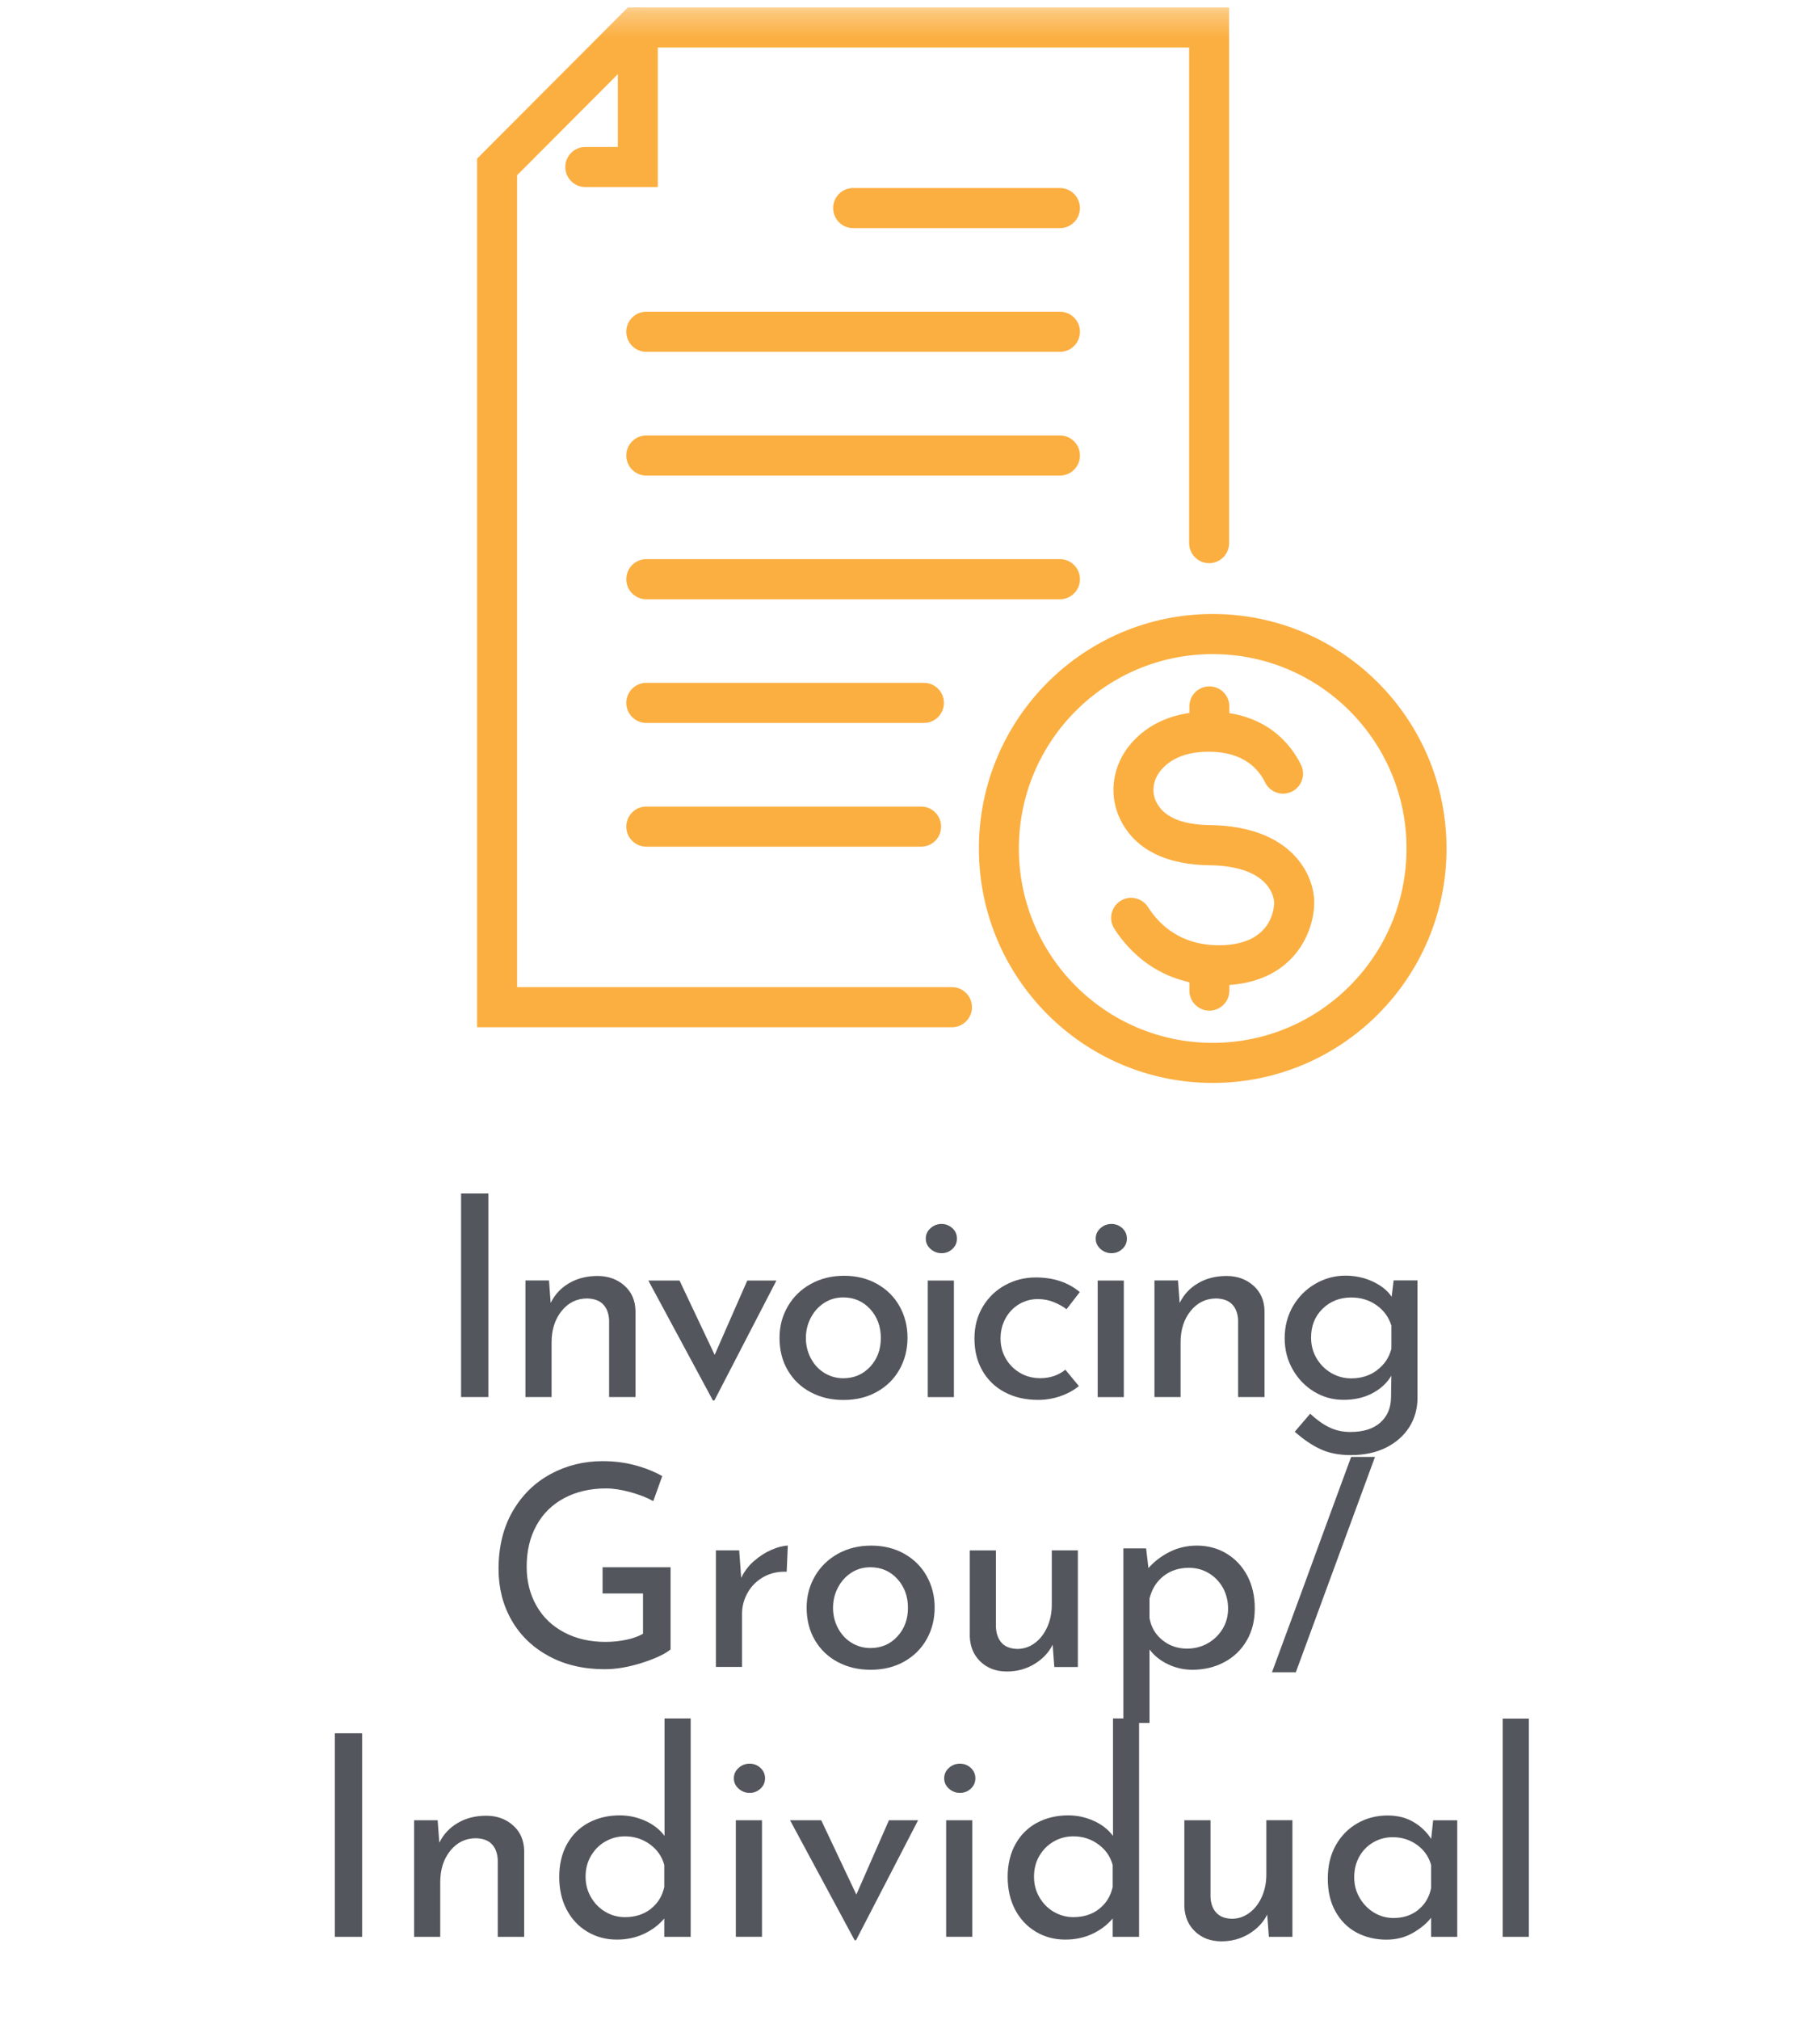 <svg width="73" height="81" viewBox="0 0 73 81" fill="none" xmlns="http://www.w3.org/2000/svg">
<mask id="mask0_147_2106" style="mask-type:luminance" maskUnits="userSpaceOnUse" x="7" y="0" width="59" height="81">
<path d="M65.921 0.298H7.971V80.298H65.921V0.298Z" fill="white"/>
</mask>
<g mask="url(#mask0_147_2106)">
<path d="M19.587 47.858V56.021H18.494V47.858H19.587Z" fill="#53565C"/>
<path d="M25.05 51.556C25.337 51.816 25.482 52.153 25.489 52.566V56.021H24.431V52.927C24.416 52.665 24.337 52.457 24.194 52.306C24.051 52.155 23.836 52.076 23.552 52.068C23.14 52.068 22.797 52.234 22.529 52.566C22.26 52.897 22.124 53.318 22.124 53.83V56.021H21.075V51.346H22.02L22.087 52.249C22.252 51.91 22.499 51.645 22.829 51.453C23.16 51.26 23.54 51.166 23.967 51.166C24.394 51.166 24.762 51.297 25.048 51.556H25.05Z" fill="#53565C"/>
<path d="M31.142 51.349L28.652 56.16H28.596L26.005 51.349H27.256L28.665 54.329L29.973 51.349H31.145H31.142Z" fill="#53565C"/>
<path d="M31.599 52.383C31.821 52.002 32.129 51.702 32.522 51.485C32.916 51.267 33.361 51.158 33.856 51.158C34.352 51.158 34.794 51.267 35.179 51.485C35.566 51.702 35.867 51.999 36.08 52.378C36.292 52.756 36.4 53.177 36.4 53.642C36.4 54.107 36.294 54.532 36.08 54.913C35.865 55.294 35.564 55.593 35.174 55.811C34.784 56.029 34.338 56.138 33.834 56.138C33.331 56.138 32.907 56.034 32.517 55.828C32.127 55.623 31.821 55.329 31.599 54.953C31.377 54.577 31.266 54.139 31.266 53.644C31.266 53.184 31.377 52.766 31.599 52.385V52.383ZM32.522 54.465C32.652 54.713 32.832 54.911 33.062 55.052C33.291 55.193 33.545 55.267 33.822 55.267C34.256 55.267 34.616 55.113 34.903 54.804C35.189 54.495 35.33 54.112 35.33 53.651C35.33 53.191 35.186 52.806 34.903 52.494C34.616 52.182 34.256 52.026 33.822 52.026C33.536 52.026 33.282 52.1 33.057 52.246C32.832 52.392 32.652 52.59 32.522 52.84C32.391 53.087 32.324 53.36 32.324 53.654C32.324 53.948 32.391 54.218 32.522 54.468V54.465Z" fill="#53565C"/>
<path d="M37.326 49.248C37.454 49.135 37.6 49.08 37.765 49.08C37.93 49.08 38.073 49.137 38.199 49.248C38.323 49.362 38.384 49.501 38.384 49.666C38.384 49.832 38.323 49.971 38.199 50.084C38.076 50.198 37.93 50.253 37.765 50.253C37.6 50.253 37.454 50.196 37.326 50.084C37.197 49.971 37.133 49.832 37.133 49.666C37.133 49.501 37.197 49.362 37.326 49.248ZM38.261 51.349V56.024H37.212V51.349H38.261Z" fill="#53565C"/>
<path d="M42.525 55.989C42.236 56.086 41.94 56.135 41.642 56.135C41.138 56.135 40.694 56.034 40.307 55.831C39.919 55.628 39.621 55.339 39.406 54.968C39.191 54.594 39.085 54.163 39.085 53.674C39.085 53.184 39.199 52.766 39.423 52.392C39.648 52.019 39.949 51.732 40.324 51.529C40.699 51.326 41.106 51.225 41.541 51.225C42.254 51.225 42.843 51.42 43.31 51.811L42.779 52.499C42.629 52.385 42.456 52.291 42.261 52.212C42.066 52.133 41.856 52.093 41.629 52.093C41.351 52.093 41.099 52.162 40.869 52.301C40.64 52.439 40.46 52.63 40.329 52.87C40.198 53.11 40.132 53.377 40.132 53.671C40.132 53.966 40.201 54.233 40.339 54.473C40.477 54.713 40.667 54.906 40.909 55.049C41.148 55.193 41.422 55.264 41.73 55.264C42.113 55.264 42.449 55.151 42.732 54.925L43.273 55.581C43.063 55.754 42.814 55.89 42.523 55.987L42.525 55.989Z" fill="#53565C"/>
<path d="M44.141 49.248C44.27 49.135 44.415 49.08 44.58 49.08C44.746 49.08 44.889 49.137 45.015 49.248C45.138 49.362 45.2 49.501 45.2 49.666C45.2 49.832 45.138 49.971 45.015 50.084C44.891 50.198 44.746 50.253 44.58 50.253C44.415 50.253 44.27 50.196 44.141 50.084C44.013 49.971 43.949 49.832 43.949 49.666C43.949 49.501 44.013 49.362 44.141 49.248ZM45.076 51.349V56.024H44.028V51.349H45.076Z" fill="#53565C"/>
<path d="M50.28 51.556C50.566 51.816 50.712 52.153 50.719 52.566V56.021H49.66V52.927C49.646 52.665 49.567 52.457 49.423 52.306C49.28 52.155 49.066 52.076 48.782 52.068C48.37 52.068 48.027 52.234 47.758 52.566C47.489 52.897 47.353 53.318 47.353 53.83V56.021H46.305V51.346H47.25L47.316 52.249C47.482 51.91 47.728 51.645 48.059 51.453C48.39 51.26 48.77 51.166 49.197 51.166C49.623 51.166 49.991 51.297 50.277 51.556H50.28Z" fill="#53565C"/>
<path d="M56.855 51.349V56.058C56.855 56.486 56.747 56.875 56.53 57.221C56.313 57.567 56.002 57.842 55.6 58.045C55.197 58.248 54.726 58.349 54.186 58.349C53.712 58.349 53.305 58.27 52.964 58.111C52.624 57.953 52.278 57.721 51.933 57.411L52.552 56.689C52.806 56.929 53.063 57.112 53.317 57.236C53.574 57.359 53.855 57.421 54.161 57.421C54.679 57.421 55.079 57.298 55.36 57.048C55.642 56.8 55.787 56.464 55.794 56.044L55.807 55.163C55.634 55.457 55.38 55.692 55.047 55.868C54.714 56.044 54.326 56.133 53.892 56.133C53.458 56.133 53.071 56.024 52.71 55.806C52.35 55.588 52.064 55.291 51.849 54.913C51.634 54.537 51.528 54.119 51.528 53.659C51.528 53.199 51.639 52.758 51.861 52.377C52.084 51.997 52.382 51.697 52.757 51.48C53.132 51.262 53.534 51.153 53.961 51.153C54.358 51.153 54.726 51.232 55.064 51.391C55.402 51.549 55.654 51.752 55.819 51.999L55.898 51.343H56.855V51.349ZM55.234 54.94C55.528 54.722 55.718 54.436 55.809 54.082V53.157C55.703 52.818 55.506 52.546 55.212 52.338C54.919 52.13 54.581 52.029 54.198 52.029C53.739 52.029 53.357 52.18 53.048 52.481C52.74 52.783 52.587 53.167 52.587 53.634C52.587 53.936 52.658 54.211 52.801 54.458C52.945 54.705 53.14 54.903 53.386 55.051C53.633 55.197 53.904 55.272 54.198 55.272C54.595 55.272 54.941 55.163 55.234 54.945V54.94Z" fill="#53565C"/>
</g>
<path d="M25.724 66.688C25.194 66.853 24.705 66.935 24.253 66.935C23.405 66.935 22.657 66.759 22.013 66.41C21.369 66.062 20.87 65.582 20.52 64.971C20.17 64.36 19.997 63.677 19.997 62.915C19.997 62.027 20.185 61.258 20.56 60.607C20.935 59.957 21.443 59.457 22.08 59.111C22.719 58.764 23.417 58.591 24.174 58.591C24.633 58.591 25.065 58.646 25.47 58.755C25.875 58.863 26.24 59.009 26.563 59.19L26.203 60.194C25.963 60.058 25.66 59.939 25.297 59.838C24.932 59.737 24.604 59.685 24.313 59.685C23.681 59.685 23.123 59.813 22.64 60.068C22.156 60.325 21.781 60.689 21.52 61.164C21.256 61.639 21.125 62.191 21.125 62.824C21.125 63.41 21.256 63.934 21.52 64.394C21.781 64.855 22.154 65.208 22.635 65.461C23.116 65.713 23.664 65.839 24.28 65.839C24.567 65.839 24.843 65.812 25.114 65.755C25.386 65.698 25.61 65.619 25.791 65.513V63.897H24.169V62.846H26.896V66.143C26.649 66.339 26.259 66.519 25.731 66.685L25.724 66.688Z" fill="#53565C"/>
<path d="M30.242 62.599C30.464 62.403 30.698 62.252 30.945 62.146C31.192 62.039 31.411 61.985 31.599 61.975L31.554 63.026C31.216 63.012 30.91 63.078 30.637 63.229C30.363 63.38 30.148 63.588 29.995 63.855C29.842 64.122 29.763 64.407 29.763 64.709V66.843H28.714V62.168H29.649L29.729 63.274C29.849 63.019 30.02 62.791 30.242 62.596V62.599Z" fill="#53565C"/>
<path d="M32.687 63.202C32.909 62.821 33.218 62.522 33.61 62.304C34.005 62.087 34.449 61.978 34.945 61.978C35.441 61.978 35.882 62.087 36.267 62.304C36.655 62.522 36.956 62.819 37.168 63.197C37.38 63.576 37.489 63.996 37.489 64.461C37.489 64.926 37.383 65.352 37.168 65.733C36.953 66.114 36.652 66.413 36.262 66.631C35.873 66.848 35.426 66.957 34.923 66.957C34.419 66.957 33.995 66.853 33.605 66.648C33.215 66.443 32.909 66.148 32.687 65.772C32.465 65.396 32.354 64.958 32.354 64.464C32.354 64.004 32.465 63.586 32.687 63.205V63.202ZM33.61 65.285C33.741 65.532 33.921 65.73 34.15 65.871C34.38 66.012 34.634 66.086 34.91 66.086C35.344 66.086 35.705 65.933 35.991 65.624C36.277 65.315 36.418 64.931 36.418 64.471C36.418 64.011 36.275 63.625 35.991 63.313C35.705 63.002 35.344 62.846 34.91 62.846C34.624 62.846 34.37 62.92 34.145 63.066C33.921 63.212 33.741 63.41 33.61 63.66C33.479 63.907 33.413 64.179 33.413 64.474C33.413 64.768 33.479 65.038 33.61 65.287V65.285Z" fill="#53565C"/>
<path d="M43.233 62.171V66.846H42.288L42.222 65.953C42.064 66.269 41.819 66.527 41.489 66.727C41.158 66.927 40.791 67.026 40.386 67.026C39.956 67.026 39.606 66.895 39.332 66.636C39.058 66.376 38.913 66.04 38.898 65.626V62.171H39.947V65.253C39.961 65.517 40.038 65.725 40.178 65.879C40.317 66.032 40.526 66.114 40.803 66.121C41.057 66.121 41.291 66.044 41.501 65.889C41.711 65.735 41.879 65.522 42.002 65.25C42.125 64.978 42.187 64.679 42.187 64.347V62.168H43.236L43.233 62.171Z" fill="#53565C"/>
<path d="M49.191 62.294C49.544 62.505 49.823 62.801 50.026 63.18C50.228 63.561 50.329 63.999 50.329 64.496C50.329 64.993 50.221 65.416 50.003 65.79C49.786 66.163 49.485 66.45 49.103 66.653C48.72 66.856 48.291 66.957 47.82 66.957C47.482 66.957 47.158 66.883 46.85 66.737C46.541 66.591 46.295 66.393 46.107 66.143V69.089H45.059V62.089H45.971L46.063 62.88C46.302 62.608 46.591 62.391 46.924 62.225C47.257 62.059 47.62 61.978 48.01 61.978C48.444 61.978 48.839 62.084 49.191 62.294ZM48.432 65.901C48.683 65.762 48.883 65.569 49.034 65.325C49.184 65.08 49.258 64.808 49.258 64.506C49.258 64.204 49.189 63.919 49.051 63.67C48.913 63.422 48.723 63.227 48.483 63.083C48.244 62.94 47.978 62.868 47.684 62.868C47.287 62.868 46.946 62.98 46.665 63.202C46.384 63.425 46.199 63.724 46.107 64.1V64.879C46.166 65.24 46.339 65.537 46.62 65.765C46.902 65.995 47.235 66.109 47.617 66.109C47.911 66.109 48.182 66.039 48.434 65.901H48.432Z" fill="#53565C"/>
<path d="M51.975 67.059H51.018C51.963 64.498 52.671 62.579 53.135 61.3L54.194 58.421H55.151L51.975 67.059Z" fill="#53565C"/>
<mask id="mask1_147_2106" style="mask-type:luminance" maskUnits="userSpaceOnUse" x="7" y="0" width="59" height="81">
<path d="M65.921 0.298H7.971V80.298H65.921V0.298Z" fill="white"/>
</mask>
<g mask="url(#mask1_147_2106)">
<path d="M14.524 69.503V77.666H13.431V69.503H14.524Z" fill="#53565C"/>
<path d="M20.584 73.201C20.871 73.46 21.016 73.797 21.024 74.21V77.666H19.965V74.571C19.95 74.309 19.871 74.101 19.728 73.95C19.585 73.799 19.37 73.72 19.087 73.713C18.675 73.713 18.332 73.879 18.063 74.21C17.794 74.541 17.658 74.962 17.658 75.474V77.666H16.609V72.99H17.554L17.621 73.893C17.786 73.555 18.033 73.29 18.364 73.097C18.694 72.904 19.074 72.81 19.501 72.81C19.928 72.81 20.296 72.941 20.582 73.201H20.584Z" fill="#53565C"/>
<path d="M27.703 68.914V77.666H26.644V76.931C26.419 77.196 26.143 77.401 25.815 77.552C25.489 77.703 25.129 77.777 24.739 77.777C24.305 77.777 23.91 77.671 23.557 77.46C23.204 77.25 22.928 76.953 22.728 76.575C22.528 76.194 22.43 75.756 22.43 75.259C22.43 74.762 22.536 74.316 22.745 73.943C22.955 73.569 23.244 73.285 23.612 73.089C23.979 72.894 24.396 72.795 24.863 72.795C25.215 72.795 25.556 72.869 25.882 73.015C26.207 73.161 26.466 73.364 26.654 73.619V68.909H27.703V68.914ZM26.099 76.547C26.38 76.33 26.563 76.035 26.644 75.667V74.786C26.553 74.447 26.363 74.17 26.069 73.958C25.776 73.745 25.442 73.636 25.067 73.636C24.781 73.636 24.52 73.705 24.278 73.844C24.038 73.982 23.846 74.175 23.703 74.42C23.56 74.665 23.488 74.942 23.488 75.251C23.488 75.561 23.56 75.828 23.703 76.075C23.846 76.322 24.036 76.52 24.278 76.661C24.517 76.805 24.781 76.876 25.067 76.876C25.472 76.876 25.817 76.768 26.099 76.55V76.547Z" fill="#53565C"/>
<path d="M29.628 70.89C29.756 70.776 29.901 70.722 30.067 70.722C30.232 70.722 30.378 70.779 30.501 70.89C30.624 71.004 30.686 71.143 30.686 71.308C30.686 71.474 30.624 71.613 30.501 71.726C30.378 71.84 30.232 71.894 30.067 71.894C29.901 71.894 29.756 71.838 29.628 71.726C29.499 71.613 29.435 71.474 29.435 71.308C29.435 71.143 29.499 71.004 29.628 70.89ZM30.563 72.99V77.665H29.514V72.99H30.563Z" fill="#53565C"/>
<path d="M36.825 72.99L34.336 77.802H34.279L31.688 72.99H32.939L34.348 75.971L35.656 72.99H36.828H36.825Z" fill="#53565C"/>
<path d="M38.064 70.89C38.192 70.776 38.337 70.722 38.503 70.722C38.668 70.722 38.814 70.779 38.937 70.89C39.06 71.004 39.122 71.143 39.122 71.308C39.122 71.474 39.06 71.613 38.937 71.726C38.814 71.84 38.668 71.894 38.503 71.894C38.337 71.894 38.192 71.838 38.064 71.726C37.935 71.613 37.871 71.474 37.871 71.308C37.871 71.143 37.935 71.004 38.064 70.89ZM38.999 72.99V77.665H37.95V72.99H38.999Z" fill="#53565C"/>
<path d="M45.688 68.914V77.666H44.629V76.931C44.405 77.196 44.129 77.401 43.803 77.552C43.477 77.703 43.117 77.777 42.727 77.777C42.29 77.777 41.898 77.671 41.545 77.46C41.192 77.25 40.916 76.953 40.716 76.575C40.516 76.194 40.417 75.756 40.417 75.259C40.417 74.762 40.524 74.316 40.733 73.943C40.943 73.569 41.232 73.285 41.599 73.089C41.967 72.894 42.384 72.795 42.85 72.795C43.203 72.795 43.544 72.869 43.869 73.015C44.195 73.161 44.454 73.364 44.642 73.619V68.909H45.69L45.688 68.914ZM44.084 76.547C44.365 76.33 44.548 76.035 44.629 75.667V74.786C44.538 74.447 44.348 74.17 44.054 73.958C43.761 73.742 43.428 73.636 43.053 73.636C42.767 73.636 42.505 73.705 42.263 73.844C42.024 73.982 41.831 74.175 41.688 74.42C41.545 74.665 41.474 74.942 41.474 75.251C41.474 75.561 41.545 75.828 41.688 76.075C41.831 76.322 42.021 76.52 42.263 76.661C42.505 76.802 42.767 76.876 43.053 76.876C43.457 76.876 43.803 76.768 44.084 76.55V76.547Z" fill="#53565C"/>
<path d="M51.839 72.99V77.666H50.894L50.828 76.773C50.67 77.089 50.425 77.347 50.095 77.547C49.764 77.747 49.396 77.846 48.992 77.846C48.562 77.846 48.212 77.715 47.938 77.455C47.664 77.196 47.519 76.859 47.504 76.446V72.99H48.553V76.073C48.567 76.337 48.644 76.545 48.785 76.698C48.923 76.852 49.132 76.933 49.409 76.941C49.663 76.941 49.897 76.864 50.107 76.708C50.317 76.555 50.485 76.342 50.608 76.07C50.731 75.798 50.793 75.499 50.793 75.167V72.988H51.842L51.839 72.99Z" fill="#53565C"/>
<path d="M58.45 72.99V77.666H57.401V76.899C57.236 77.117 56.996 77.319 56.681 77.502C56.365 77.686 56.01 77.779 55.61 77.779C55.166 77.779 54.766 77.683 54.411 77.493C54.053 77.3 53.772 77.02 53.567 76.651C53.359 76.283 53.258 75.843 53.258 75.331C53.258 74.819 53.364 74.373 53.579 73.992C53.794 73.611 54.082 73.32 54.445 73.112C54.81 72.904 55.212 72.8 55.657 72.8C56.054 72.8 56.399 72.887 56.693 73.06C56.987 73.233 57.224 73.458 57.404 73.738L57.483 72.993H58.452L58.45 72.99ZM56.878 76.587C57.152 76.372 57.327 76.08 57.401 75.712V74.786C57.31 74.455 57.122 74.185 56.839 73.98C56.552 73.772 56.227 73.671 55.859 73.671C55.58 73.671 55.324 73.738 55.087 73.874C54.85 74.01 54.662 74.2 54.524 74.445C54.386 74.69 54.317 74.967 54.317 75.274C54.317 75.58 54.388 75.85 54.532 76.097C54.675 76.345 54.865 76.543 55.106 76.691C55.346 76.837 55.61 76.911 55.896 76.911C56.278 76.911 56.607 76.805 56.88 76.59L56.878 76.587Z" fill="#53565C"/>
<path d="M61.322 68.914V77.666H60.273V68.914H61.322Z" fill="#53565C"/>
<path fill-rule="evenodd" clip-rule="evenodd" d="M25.184 0.298H49.3V21.779C49.3 22.223 48.941 22.583 48.498 22.583C48.055 22.583 47.696 22.223 47.696 21.779V1.905H25.849L20.74 7.027V39.584H38.184C38.627 39.584 38.986 39.944 38.986 40.388C38.986 40.832 38.627 41.192 38.184 41.192H19.136V6.361L25.184 0.298Z" fill="#FBAF41"/>
<path fill-rule="evenodd" clip-rule="evenodd" d="M25.583 0.298C26.026 0.298 26.385 0.658 26.385 1.102V7.501H23.476C23.033 7.501 22.674 7.141 22.674 6.697C22.674 6.253 23.033 5.893 23.476 5.893H24.781V1.102C24.781 0.658 25.14 0.298 25.583 0.298Z" fill="#FBAF41"/>
</g>
<path fill-rule="evenodd" clip-rule="evenodd" d="M25.12 18.266C25.12 17.822 25.479 17.462 25.922 17.462H42.515C42.958 17.462 43.317 17.822 43.317 18.266C43.317 18.71 42.958 19.07 42.515 19.07H25.922C25.479 19.07 25.12 18.71 25.12 18.266Z" fill="#FBAF41"/>
<path fill-rule="evenodd" clip-rule="evenodd" d="M25.12 23.226C25.12 22.782 25.479 22.422 25.922 22.422H42.515C42.958 22.422 43.317 22.782 43.317 23.226C43.317 23.67 42.958 24.03 42.515 24.03H25.922C25.479 24.03 25.12 23.67 25.12 23.226Z" fill="#FBAF41"/>
<path fill-rule="evenodd" clip-rule="evenodd" d="M25.12 28.186C25.12 27.741 25.479 27.382 25.922 27.382H37.06C37.502 27.382 37.861 27.741 37.861 28.186C37.861 28.63 37.502 28.989 37.06 28.989H25.922C25.479 28.989 25.12 28.63 25.12 28.186Z" fill="#FBAF41"/>
<path fill-rule="evenodd" clip-rule="evenodd" d="M33.417 8.344C33.417 7.9 33.776 7.54 34.219 7.54H42.514C42.957 7.54 43.316 7.9 43.316 8.344C43.316 8.788 42.957 9.148 42.514 9.148H34.219C33.776 9.148 33.417 8.788 33.417 8.344Z" fill="#FBAF41"/>
<path fill-rule="evenodd" clip-rule="evenodd" d="M25.12 13.304C25.12 12.86 25.479 12.5 25.922 12.5H42.515C42.958 12.5 43.317 12.86 43.317 13.304C43.317 13.748 42.958 14.108 42.515 14.108H25.922C25.479 14.108 25.12 13.748 25.12 13.304Z" fill="#FBAF41"/>
<path fill-rule="evenodd" clip-rule="evenodd" d="M25.12 33.147C25.12 32.703 25.479 32.343 25.922 32.343H36.946C37.389 32.343 37.748 32.703 37.748 33.147C37.748 33.591 37.389 33.951 36.946 33.951H25.922C25.479 33.951 25.12 33.591 25.12 33.147Z" fill="#FBAF41"/>
<path d="M48.891 39.514C46.502 39.514 45.239 38.095 44.694 37.239C44.455 36.865 44.566 36.368 44.938 36.128C45.311 35.891 45.809 35.999 46.046 36.373C46.493 37.075 47.346 37.904 48.891 37.904C48.918 37.904 48.945 37.904 48.972 37.904C51.05 37.865 51.107 36.363 51.107 36.192C51.102 36.049 50.988 34.73 48.516 34.696C46.167 34.664 45.234 33.593 44.864 32.702C44.479 31.774 44.647 30.696 45.306 29.887C45.809 29.269 46.766 28.534 48.479 28.534C48.496 28.534 48.516 28.534 48.533 28.534C50.808 28.554 51.795 29.88 52.182 30.666C52.377 31.065 52.215 31.547 51.817 31.742C51.42 31.938 50.939 31.774 50.744 31.376C50.472 30.82 49.865 30.154 48.521 30.144C47.635 30.137 46.969 30.392 46.549 30.904C46.266 31.253 46.189 31.703 46.344 32.084C46.614 32.732 47.351 33.071 48.538 33.086C51.867 33.133 52.723 35.141 52.713 36.197C52.713 37.313 51.941 39.455 49.004 39.512C48.967 39.512 48.928 39.512 48.891 39.512V39.514Z" fill="#FBAF41"/>
<path d="M48.508 29.932C48.064 29.932 47.706 29.571 47.706 29.128V28.326C47.706 27.881 48.067 27.523 48.508 27.523C48.95 27.523 49.31 27.884 49.31 28.326V29.128C49.31 29.573 48.95 29.932 48.508 29.932Z" fill="#FBAF41"/>
<path d="M48.508 40.526C48.064 40.526 47.706 40.165 47.706 39.722V38.966C47.706 38.52 48.067 38.162 48.508 38.162C48.95 38.162 49.31 38.523 49.31 38.966V39.722C49.31 40.168 48.95 40.526 48.508 40.526Z" fill="#FBAF41"/>
<path fill-rule="evenodd" clip-rule="evenodd" d="M48.641 26.229C44.347 26.229 40.867 29.718 40.867 34.023C40.867 38.328 44.347 41.818 48.641 41.818C52.935 41.818 56.416 38.328 56.416 34.023C56.416 29.718 52.935 26.229 48.641 26.229ZM39.263 34.023C39.263 28.83 43.462 24.621 48.641 24.621C53.821 24.621 58.02 28.83 58.02 34.023C58.02 39.216 53.821 43.425 48.641 43.425C43.462 43.425 39.263 39.216 39.263 34.023Z" fill="#FBAF41"/>
</svg>
